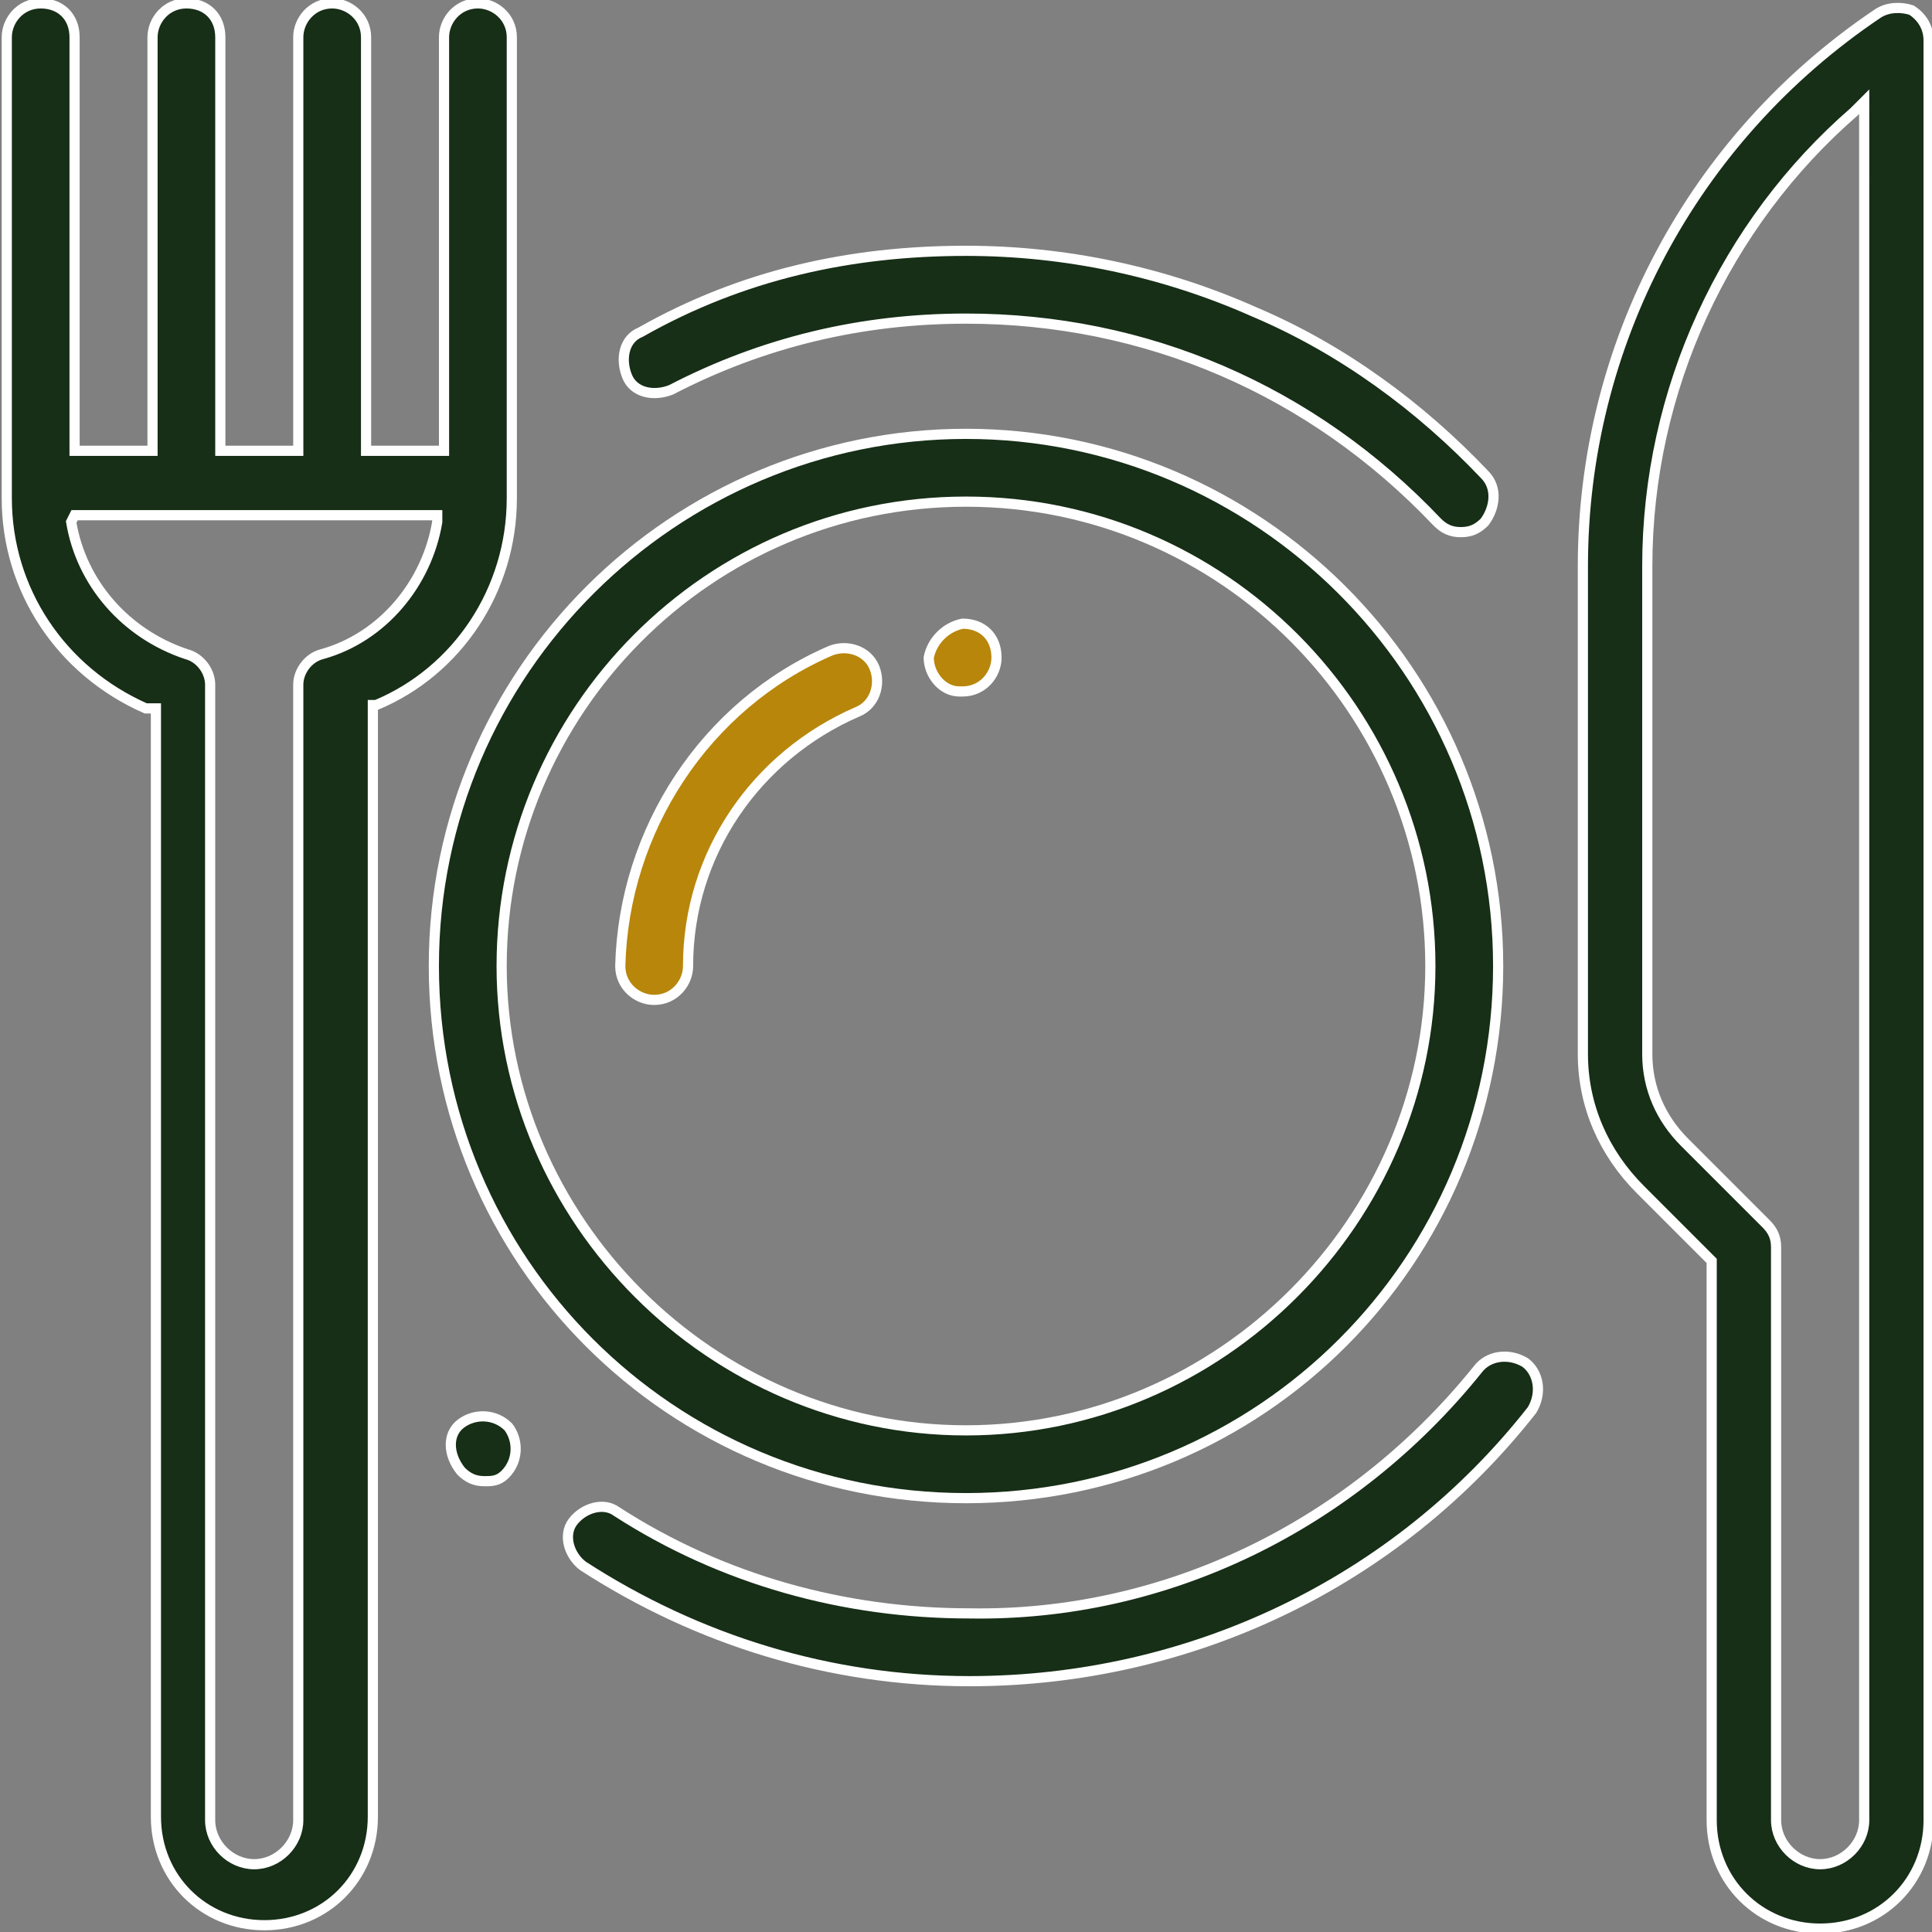 <svg xmlns="http://www.w3.org/2000/svg" xmlns:xlink="http://www.w3.org/1999/xlink" id="Vrstva_1" x="0px" y="0px" viewBox="-277 368 57 57" style="enable-background:new -277 368 57 57;" xml:space="preserve"><rect x="-277" y="368" width="57" height="57" fill="#808080" stroke="none"/><style type="text/css"> .st0{fill:#172E17;stroke:#FFFFFF;stroke-width:0.3;} .st1{fill:#B8860B;stroke:#FFFFFF;stroke-width:0.3;}</style><path class="st0" d="M-248.5,380.8c8.6,0,15.7,7,15.7,15.7s-7,15.7-15.7,15.7s-15.7-7-15.7-15.7S-257.1,380.8-248.5,380.8z M-248.5,382.8c-7.6,0-13.7,6.2-13.7,13.7s6.2,13.7,13.7,13.7s13.7-6.2,13.7-13.7S-240.9,382.8-248.5,382.8z"></path><path class="st0" d="M-222.3,371.3c-3.8,3.3-6.1,8.2-6.1,13.4v14.4c0,1,0.4,1.9,1.1,2.6l2.4,2.4v0c0.2,0.2,0.3,0.4,0.3,0.7v16.9 c0,0.7,0.6,1.3,1.3,1.3s1.3-0.6,1.3-1.3V371L-222.3,371.3z M-226.5,405.2l-2.1-2.1c-1.1-1.1-1.7-2.5-1.7-4v-14.4 c0-6.5,3.2-12.6,8.7-16.3c0.3-0.2,0.7-0.2,1-0.1c0.3,0.2,0.5,0.5,0.5,0.9v52.5c0,1.8-1.4,3.2-3.2,3.2c-1.8,0-3.2-1.4-3.2-3.2V405.2z "></path><path class="st1" d="M-252.5,387.2c0.5-0.2,1.1,0,1.3,0.5c0.2,0.5,0,1.1-0.5,1.3c-3,1.3-5,4.2-5,7.5c0,0.5-0.4,1-1,1 c-0.5,0-1-0.4-1-1C-258.6,392.5-256.2,388.8-252.5,387.2z"></path><path class="st1" d="M-248.6,386.4L-248.6,386.4c0.6,0,1,0.4,1,1c0,0.5-0.4,1-1,1l0,0h0l-0.1,0c-0.5,0-0.9-0.5-0.9-1 C-249.5,386.9-249.1,386.5-248.6,386.4L-248.6,386.4z"></path><path class="st0" d="M-248.5,375.4c2.9,0,5.8,0.6,8.5,1.8c2.6,1.1,4.9,2.8,6.8,4.8c0.4,0.4,0.3,1,0,1.4c-0.2,0.2-0.4,0.3-0.7,0.3 c-0.3,0-0.5-0.1-0.7-0.3c-3.7-3.9-8.6-6-13.9-6c-3.1,0-6,0.7-8.7,2.1c-0.5,0.2-1.1,0.1-1.3-0.4c-0.2-0.5-0.1-1.1,0.4-1.3 C-255.1,376.1-251.9,375.4-248.5,375.4z"></path><path class="st0" d="M-233.4,408.4c0.3-0.4,0.9-0.5,1.4-0.2c0.4,0.3,0.5,0.9,0.2,1.4c-4,5.1-10.1,8-16.6,8c-4.1,0-8-1.2-11.4-3.4 c-0.4-0.3-0.6-0.9-0.3-1.3c0.3-0.4,0.9-0.6,1.3-0.3c3.1,2,6.7,3,10.4,3C-242.6,415.7-237.1,413-233.4,408.4z"></path><path class="st0" d="M-263.4,410c0.4-0.3,1-0.3,1.4,0.1l0,0c0,0,0,0,0,0l0,0l0,0v0c0.3,0.4,0.3,1-0.1,1.4c-0.2,0.2-0.4,0.2-0.6,0.2 c-0.3,0-0.5-0.1-0.7-0.3c0,0,0,0,0,0l0,0C-263.8,410.9-263.8,410.3-263.4,410z"></path><path class="st0" d="M-274.9,383.4c0.3,1.8,1.6,3.3,3.4,3.9c0.4,0.1,0.7,0.5,0.7,0.9v33.5c0,0.7,0.6,1.3,1.3,1.3s1.3-0.6,1.3-1.3 v-33.5c0-0.4,0.3-0.8,0.7-0.9c1.8-0.5,3.1-2.1,3.4-3.9l0-0.2h-10.7L-274.9,383.4z M-272.7,388.9L-272.7,388.9 c-2.5-1.1-4.1-3.5-4.1-6.2v-13.6c0-0.5,0.4-1,1-1s1,0.4,1,1v12.2h2.3v-0.2c0,0,0,0,0,0v-12c0-0.5,0.4-1,1-1s1,0.4,1,1v12l0,0.2h2.3 v-0.2c0,0,0,0,0,0v-12c0-0.5,0.4-1,1-1c0.5,0,1,0.4,1,1v12l0,0.2h2.3v-12.2c0-0.5,0.4-1,1-1c0.5,0,1,0.4,1,1v13.6 c0,2.7-1.6,5.1-4,6.1l-0.1,0v32.8c0,1.8-1.4,3.2-3.2,3.2s-3.2-1.4-3.2-3.2V388.9z"></path></svg>